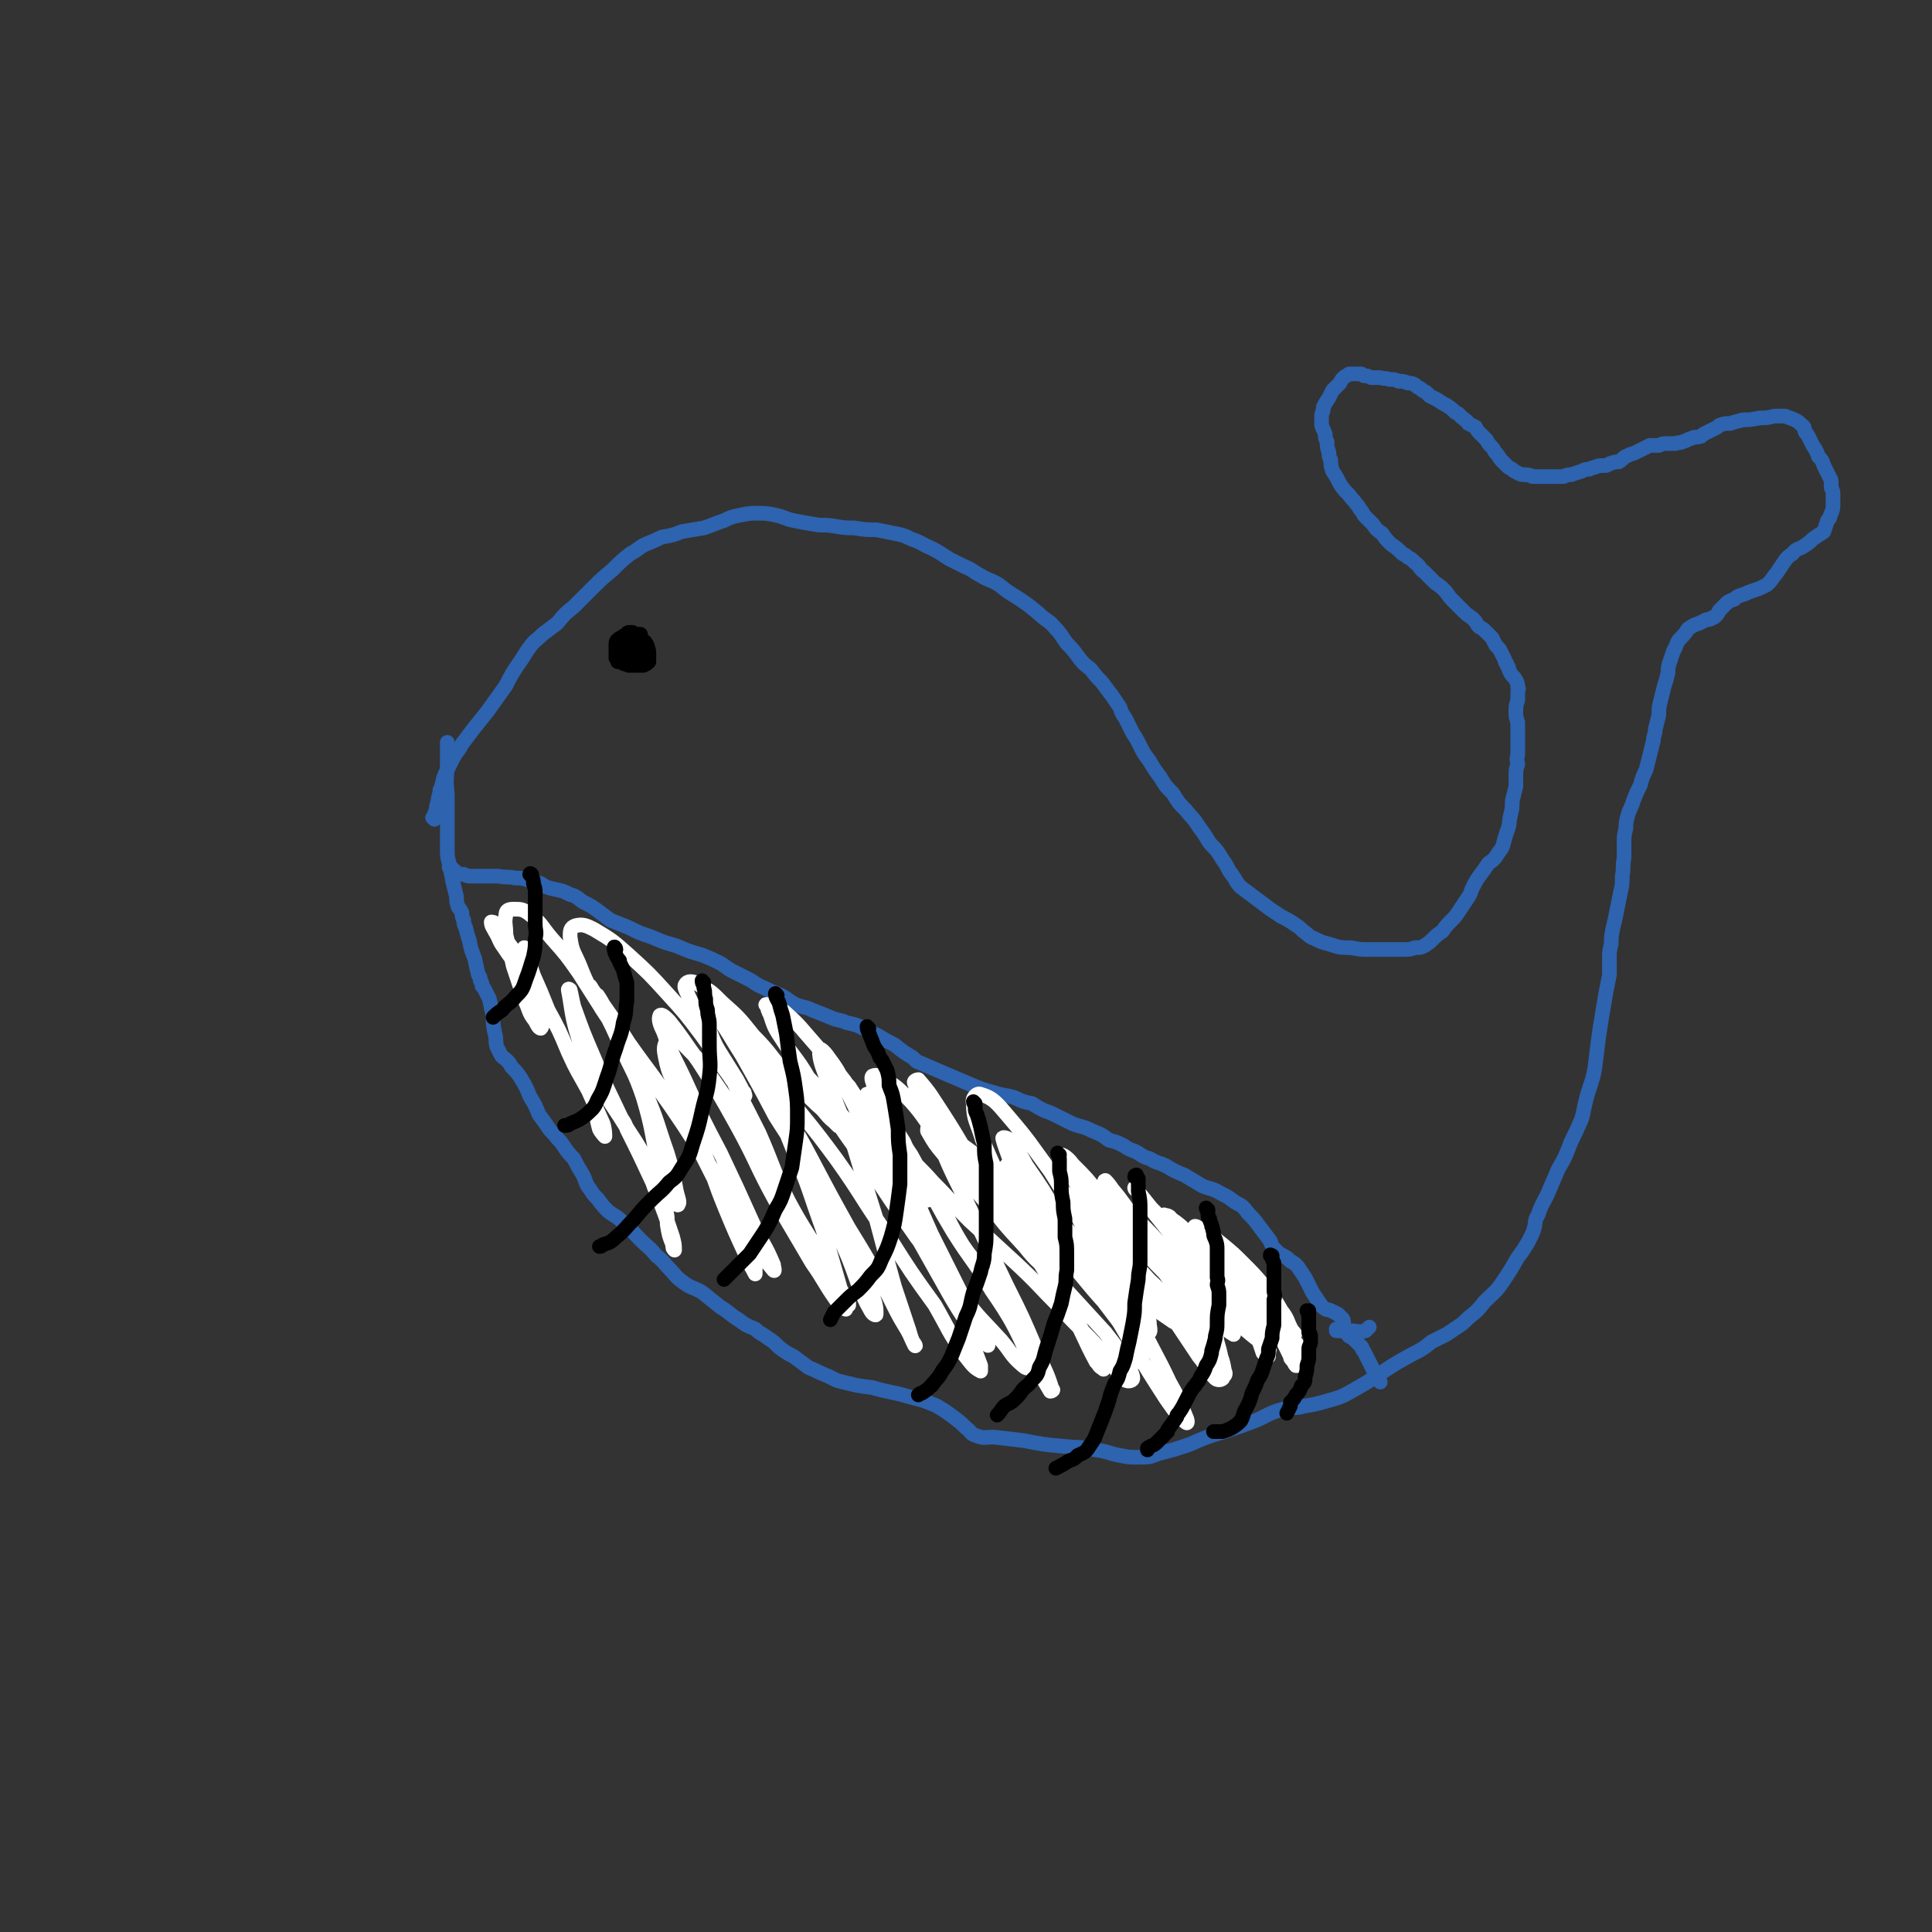<svg viewBox='0 0 1054 1054' version='1.1' xmlns='http://www.w3.org/2000/svg' xmlns:xlink='http://www.w3.org/1999/xlink'><rect x="0" y="0" width="1054" height="1054" fill="#333333" stroke="none"/><g fill='none' stroke='#2D63AF' stroke-width='8' stroke-linecap='round' stroke-linejoin='round'><path d='M237,447c0,0 -1,-1 -1,-1 0,0 1,0 1,0 0,0 0,0 0,0 0,0 0,0 0,-1 0,-1 0,-1 1,-3 0,-2 0,-2 1,-5 0,-3 1,-3 1,-6 2,-4 1,-5 3,-9 2,-4 2,-4 4,-8 2,-4 3,-4 5,-8 3,-4 3,-4 6,-8 4,-5 4,-5 8,-10 5,-7 5,-7 10,-14 3,-6 3,-6 7,-12 3,-4 3,-5 6,-9 3,-4 3,-3 7,-7 4,-3 4,-3 8,-6 4,-5 4,-5 9,-9 5,-5 5,-5 10,-10 5,-5 5,-5 11,-10 5,-5 5,-5 10,-9 4,-2 4,-3 8,-5 5,-2 5,-2 9,-4 6,-1 6,-1 11,-3 6,-1 6,-1 12,-2 6,-2 5,-2 11,-4 4,-2 4,-2 9,-3 5,-1 5,-1 9,-1 5,0 5,0 10,1 5,1 5,2 10,3 5,1 5,1 11,2 5,1 5,0 11,1 6,1 6,1 11,1 6,1 6,1 12,1 5,1 5,1 10,2 5,1 5,1 9,3 6,2 6,3 11,5 6,3 5,3 10,6 4,2 4,2 8,4 5,2 5,3 9,5 5,3 5,2 10,5 5,4 5,4 10,7 6,4 6,4 12,9 4,4 5,3 9,8 3,3 3,4 6,8 3,3 3,3 6,7 3,4 3,4 7,7 3,4 3,4 6,7 3,4 3,4 6,8 2,3 2,3 4,6 1,3 1,3 3,6 2,4 2,4 4,8 2,3 2,3 4,7 2,4 2,4 5,8 3,5 3,5 6,9 3,5 3,5 7,9 3,5 3,5 7,9 3,4 4,4 7,9 3,4 3,4 6,9 4,4 4,4 7,9 3,4 2,4 5,8 3,4 2,4 5,7 4,3 4,3 8,6 4,3 4,3 8,6 3,2 3,2 6,4 4,2 4,2 7,4 3,2 3,2 5,4 3,2 3,3 6,4 4,2 4,2 8,3 6,2 6,2 12,2 5,1 5,1 10,1 4,0 4,0 8,0 3,0 3,0 6,0 3,0 3,0 5,0 3,0 3,0 6,-1 3,0 3,0 5,-1 3,-2 3,-2 5,-4 2,-2 2,-2 5,-4 2,-3 2,-3 5,-6 2,-2 2,-2 4,-5 2,-3 2,-3 4,-6 2,-3 2,-3 3,-6 2,-4 2,-4 4,-7 3,-4 3,-4 5,-7 3,-2 3,-2 5,-5 1,-2 2,-2 3,-5 1,-4 1,-4 2,-7 2,-5 1,-5 2,-9 1,-4 1,-4 1,-8 1,-4 1,-4 2,-8 0,-3 0,-3 0,-6 0,-3 0,-3 1,-6 0,-2 -1,-2 0,-5 0,-2 0,-2 0,-4 0,-2 0,-2 0,-4 0,-3 0,-3 0,-5 0,-3 0,-3 0,-5 -1,-3 -1,-3 -1,-6 0,-3 0,-3 1,-6 0,-2 0,-2 0,-4 0,-2 1,-2 0,-3 0,-2 0,-2 -1,-4 -1,-2 -2,-2 -3,-4 -1,-2 -1,-2 -1,-3 -1,-1 -1,-1 -1,-2 -1,-1 -1,-1 -1,-2 -1,-2 -1,-2 -2,-4 -1,-2 -1,-2 -3,-4 -1,-2 -1,-2 -2,-4 -2,-2 -2,-2 -3,-3 -2,-2 -2,-2 -4,-3 -2,-2 -1,-2 -3,-4 -2,-2 -3,-2 -5,-4 -2,-2 -2,-2 -4,-4 -2,-2 -2,-2 -3,-3 -2,-2 -2,-3 -4,-5 -2,-2 -2,-2 -5,-4 -3,-3 -3,-3 -6,-6 -3,-2 -2,-3 -5,-5 -2,-2 -2,-2 -4,-3 -1,-1 -1,-1 -3,-2 -3,-3 -3,-3 -6,-5 -3,-3 -3,-3 -5,-6 -3,-2 -3,-2 -5,-5 -2,-2 -2,-2 -4,-4 -1,-1 -1,-1 -2,-3 -2,-2 -1,-2 -3,-4 -2,-3 -2,-2 -4,-5 -3,-3 -3,-3 -5,-6 -2,-4 -2,-4 -4,-7 -1,-3 -1,-3 -1,-6 -1,-2 -1,-2 -1,-4 -1,-3 -1,-3 -1,-6 -1,-2 -1,-2 -1,-4 -1,-3 -1,-2 -2,-5 0,-3 0,-3 0,-5 0,-2 1,-2 1,-5 1,-2 1,-2 3,-5 1,-2 1,-2 2,-4 2,-2 2,-2 4,-4 1,-2 1,-2 2,-3 1,-1 2,-1 3,-2 1,0 1,0 2,0 2,0 2,0 4,0 1,0 1,0 2,1 2,0 2,0 4,1 3,0 3,0 5,0 3,1 3,0 5,1 3,0 3,0 5,1 3,0 3,0 5,1 2,0 2,0 4,1 1,1 1,1 3,2 1,1 1,1 3,2 1,1 1,1 2,2 2,1 2,1 4,2 3,2 3,2 5,3 3,2 3,2 5,4 3,1 2,2 4,3 2,2 2,1 3,3 2,1 2,1 4,2 1,2 1,2 2,3 2,2 2,2 4,4 1,2 1,2 3,4 1,1 1,2 2,3 2,2 2,3 3,4 2,2 2,2 3,3 1,1 1,1 3,2 1,1 1,1 3,2 2,1 2,1 4,1 2,0 2,0 4,1 3,0 3,0 5,0 2,0 2,0 4,0 2,0 2,0 3,0 2,0 2,0 5,0 2,-1 2,-1 4,-1 3,-1 3,-1 6,-2 2,-1 2,-1 4,-1 2,-1 2,-1 3,-1 2,-1 2,-1 5,-1 1,0 2,0 3,-1 3,-1 3,-1 5,-1 2,-1 2,-2 4,-3 2,-1 2,-1 5,-2 2,-1 2,-1 4,-2 2,-1 2,-1 4,-2 3,0 3,0 5,0 2,-1 2,-1 5,-1 2,0 2,0 4,0 2,-1 2,0 4,-1 3,-1 2,-1 5,-2 2,-1 2,0 5,-1 1,-1 1,-1 3,-2 2,-1 2,-1 4,-2 2,-1 2,-1 3,-2 3,-1 3,-1 6,-1 3,-1 3,-1 7,-2 4,0 4,0 9,-1 4,0 4,0 8,-1 3,0 3,0 6,0 2,1 3,1 5,2 2,1 2,1 4,3 2,1 1,2 2,4 1,1 1,1 2,3 1,2 1,2 2,4 2,3 2,3 3,6 2,2 2,2 3,5 1,2 1,2 2,4 1,2 1,2 2,4 0,2 0,2 0,4 1,2 1,2 1,4 0,3 0,3 0,5 0,2 0,3 -1,5 -1,2 0,2 -2,4 -1,3 -1,3 -2,6 -3,2 -3,2 -6,4 -2,2 -2,2 -5,4 -3,2 -4,1 -6,4 -3,2 -3,2 -5,5 -2,3 -2,3 -4,6 -2,2 -2,3 -4,5 -1,1 -1,1 -3,2 -2,1 -2,1 -5,2 -3,1 -3,1 -5,2 -3,1 -4,1 -6,3 -3,1 -3,1 -5,3 -2,2 -2,2 -3,3 -1,2 -1,2 -2,3 -1,1 -1,1 -2,1 -1,1 -1,1 -3,1 -2,1 -2,1 -4,2 -3,1 -3,1 -6,3 -2,3 -2,3 -5,6 -2,3 -1,3 -3,6 -1,3 -1,3 -2,6 -1,3 -1,3 -1,6 -1,4 -1,4 -2,7 -1,4 -1,4 -2,8 -1,4 -1,4 -1,8 -1,4 -1,4 -2,8 0,3 -1,3 -1,6 -1,4 -1,4 -2,8 -1,4 -1,4 -2,8 -2,4 -2,4 -3,8 -2,4 -2,4 -4,9 -1,4 -2,4 -3,8 -1,4 -1,4 -1,7 -1,4 -1,4 -1,8 0,4 0,4 0,8 -1,5 0,5 -1,10 0,5 0,5 -1,9 -1,5 -1,5 -2,10 -1,5 -1,5 -2,9 -1,5 -1,5 -1,9 -1,4 -1,4 -1,8 0,5 0,5 0,9 -1,5 -1,5 -2,10 -1,6 -1,6 -2,12 -1,6 -1,6 -2,13 -1,8 -1,8 -2,16 -1,5 -1,5 -3,11 -1,3 -1,3 -2,7 -1,4 -1,5 -2,9 -3,7 -3,7 -6,13 -3,8 -3,8 -7,15 -3,7 -3,7 -6,14 -3,6 -3,5 -5,11 -2,3 -1,3 -2,7 -1,3 -1,3 -3,7 -3,5 -3,5 -6,9 -4,7 -4,7 -8,13 -4,6 -5,6 -10,11 -4,5 -4,5 -9,9 -3,3 -3,3 -6,5 -3,2 -3,2 -6,4 -4,2 -4,2 -8,4 -5,4 -5,4 -11,7 -9,5 -9,5 -18,11 -6,4 -6,4 -13,8 -7,4 -7,4 -14,6 -7,2 -7,2 -13,3 -7,2 -7,0 -13,2 -7,2 -7,3 -14,6 -8,3 -8,3 -17,6 -10,3 -10,3 -19,7 -9,3 -9,3 -17,5 -5,2 -5,2 -11,2 -5,0 -5,0 -10,-1 -6,-1 -6,-2 -13,-3 -9,-2 -9,-1 -18,-2 -11,-1 -11,-1 -21,-3 -8,-1 -8,-1 -17,-2 -5,0 -5,1 -10,-1 -3,-1 -2,-2 -5,-4 -3,-3 -3,-3 -7,-6 -4,-3 -4,-3 -9,-6 -7,-3 -7,-3 -15,-5 -10,-3 -10,-2 -20,-5 -8,-1 -8,-1 -16,-3 -5,-1 -5,-2 -10,-4 -5,-2 -4,-2 -9,-4 -4,-3 -4,-3 -8,-6 -4,-2 -4,-2 -8,-5 -3,-3 -3,-3 -6,-5 -4,-3 -4,-2 -7,-5 -5,-2 -5,-2 -9,-5 -5,-3 -5,-4 -10,-7 -5,-4 -5,-4 -10,-8 -5,-3 -6,-2 -11,-6 -4,-3 -3,-3 -7,-7 -3,-3 -3,-4 -7,-7 -4,-5 -4,-4 -9,-9 -4,-4 -4,-5 -9,-9 -4,-4 -4,-3 -8,-6 -3,-3 -3,-3 -6,-7 -2,-2 -2,-2 -4,-5 -3,-4 -2,-4 -4,-8 -3,-5 -3,-5 -5,-9 -3,-3 -3,-3 -5,-6 -2,-3 -2,-3 -4,-5 -2,-3 -3,-3 -5,-6 -2,-3 -2,-3 -5,-7 -2,-5 -2,-5 -5,-10 -2,-5 -2,-5 -5,-10 -2,-3 -2,-3 -5,-6 -1,-2 -1,-2 -3,-4 -1,-1 -2,-1 -3,-3 -1,-2 -1,-2 -2,-4 -1,-4 0,-4 -1,-7 -1,-5 -1,-5 -1,-10 -1,-4 -1,-4 -2,-9 -1,-2 -1,-2 -2,-4 -1,-2 -1,-2 -2,-3 0,-2 0,-2 -1,-3 0,-2 0,-2 -1,-3 -1,-4 -1,-4 -2,-9 -2,-5 -2,-5 -3,-10 -1,-3 -1,-3 -2,-7 -1,-2 -1,-2 -1,-4 -1,-2 -1,-2 -1,-4 -1,-2 -1,-2 -2,-3 -1,-3 -1,-3 -1,-6 -1,-4 -1,-4 -2,-8 -1,-5 -1,-5 -2,-10 -1,-4 -1,-4 -1,-8 0,-2 0,-2 0,-5 0,-2 0,-2 0,-3 0,-2 0,-2 0,-5 0,-3 0,-3 0,-6 0,-6 0,-6 0,-11 -1,-9 0,-9 0,-18 0,-5 0,-5 0,-10 '/><path d='M246,474c0,0 -1,-1 -1,-1 1,0 1,1 2,1 1,1 1,1 2,2 2,1 2,1 4,1 2,1 2,1 5,1 3,0 3,0 6,0 4,0 4,0 8,0 5,1 5,0 9,1 3,0 4,0 7,1 3,1 3,1 7,2 3,2 3,2 7,3 5,1 5,1 9,3 4,1 4,2 7,4 4,2 4,2 7,4 4,3 4,3 8,6 5,2 5,2 10,4 6,3 6,3 12,5 7,3 7,3 14,5 7,3 7,3 14,5 5,2 5,2 9,4 4,2 4,3 8,5 4,2 4,2 8,4 4,2 4,3 9,5 4,2 4,2 9,4 4,2 4,3 8,5 5,2 5,1 9,3 5,2 5,2 10,4 4,2 5,1 9,3 5,1 5,1 9,3 4,2 4,2 8,4 5,3 5,3 9,5 5,4 5,4 10,7 1,1 1,1 2,2 7,3 7,3 14,6 7,3 7,3 14,6 7,3 7,3 14,5 6,2 6,1 12,3 4,2 4,2 9,3 3,2 3,2 7,4 3,1 3,1 7,3 4,2 4,2 8,4 5,2 5,1 11,4 5,2 5,2 9,5 4,1 4,1 8,3 3,2 3,2 6,3 4,2 4,3 8,4 5,3 5,2 9,4 5,3 5,3 10,5 5,3 5,3 10,6 5,2 5,1 10,4 4,2 4,2 8,5 4,2 4,2 7,6 3,3 3,3 6,7 3,4 3,4 6,8 1,3 1,3 3,5 2,2 2,2 4,3 2,1 2,1 4,3 2,1 2,1 4,3 2,3 2,3 4,6 2,4 2,4 4,8 2,3 2,3 4,6 1,1 1,2 3,3 1,1 1,0 3,1 2,1 2,1 4,2 1,1 1,1 2,2 1,1 1,1 1,3 0,1 0,1 0,2 0,0 0,0 0,0 0,1 0,1 0,1 2,1 2,1 4,1 4,0 4,1 8,0 1,-1 1,-1 2,-2 '/><path d='M730,726c-1,0 -1,-1 -1,-1 0,0 0,1 0,1 1,0 1,0 2,0 1,0 2,0 3,1 1,0 1,0 2,2 2,1 2,1 3,2 1,1 1,1 2,2 1,1 1,1 2,2 0,1 0,1 1,2 1,2 1,2 2,4 1,2 1,2 2,4 1,2 1,2 2,4 1,1 1,1 2,3 1,0 0,1 1,2 0,0 0,0 0,0 0,0 0,0 0,0 '/></g>
<g fill='none' stroke='#FFFFFF' stroke-width='8' stroke-linecap='round' stroke-linejoin='round'><path d='M691,706c0,0 -1,-1 -1,-1 1,2 2,2 4,4 0,1 0,1 0,1 -2,-2 -3,-3 -6,-5 -4,-5 -4,-5 -8,-9 -5,-5 -5,-5 -10,-10 -4,-4 -4,-4 -8,-8 -1,0 -1,0 -2,-1 -3,-3 -3,-3 -6,-6 -1,-1 -3,-2 -2,-2 1,0 2,1 4,3 6,3 6,3 11,7 6,5 6,5 11,10 6,6 6,6 12,13 5,6 5,6 9,13 4,5 3,6 6,11 1,1 2,2 1,2 -3,-3 -4,-4 -8,-9 -8,-7 -8,-8 -16,-15 -8,-8 -8,-8 -17,-16 -7,-7 -7,-7 -15,-14 -5,-4 -5,-5 -11,-9 -1,-2 -3,-2 -4,-2 0,-1 1,1 2,2 4,4 4,4 9,8 6,6 6,6 12,12 7,6 8,6 14,12 6,6 6,6 11,12 3,3 2,3 5,6 0,0 1,1 1,1 -2,-2 -3,-3 -5,-5 -5,-4 -5,-4 -10,-9 -7,-6 -7,-6 -13,-12 -8,-8 -9,-8 -17,-15 -8,-8 -8,-8 -16,-16 -4,-5 -4,-5 -8,-10 -1,0 -1,-1 -1,-1 4,5 5,6 10,13 8,10 8,10 17,21 8,10 8,10 17,20 8,9 8,9 17,19 3,5 5,5 7,9 1,1 -1,1 -2,0 -5,-4 -5,-4 -10,-9 -9,-8 -9,-8 -17,-17 -10,-10 -10,-10 -21,-21 -9,-10 -9,-10 -19,-20 -6,-7 -5,-7 -11,-14 -2,-3 -3,-4 -4,-5 -1,0 0,2 0,3 4,6 4,6 9,11 6,8 5,8 12,15 8,8 9,7 17,16 8,8 8,9 16,18 6,7 6,7 12,15 2,2 3,2 4,5 0,0 0,1 0,1 -5,-3 -5,-4 -9,-7 -10,-9 -9,-9 -19,-18 -12,-13 -13,-13 -25,-26 -11,-12 -10,-13 -20,-25 -7,-9 -7,-9 -15,-17 -2,-3 -5,-5 -6,-5 0,0 3,2 5,5 8,10 8,10 17,21 11,12 11,13 22,25 11,13 12,12 23,25 7,8 8,7 14,16 2,1 3,3 2,4 -2,0 -4,-1 -8,-4 -8,-5 -7,-6 -15,-12 -9,-9 -9,-9 -19,-18 -10,-10 -10,-11 -20,-21 -6,-8 -6,-8 -13,-15 -3,-3 -3,-3 -7,-6 0,0 -1,-1 -1,0 2,2 3,2 6,5 6,6 5,6 11,12 7,7 7,7 14,14 7,7 7,7 14,14 7,8 8,8 15,16 4,6 4,6 9,11 0,1 1,3 1,3 -3,-1 -5,-2 -9,-4 -10,-7 -11,-7 -20,-15 -14,-10 -14,-11 -26,-22 -13,-12 -13,-12 -24,-24 -9,-8 -8,-9 -16,-18 -2,-3 -5,-5 -5,-6 1,0 4,2 6,5 11,11 11,11 20,22 12,13 13,13 24,27 10,14 10,14 19,28 4,7 5,7 9,15 1,2 1,4 0,4 -4,-2 -6,-4 -10,-9 -8,-8 -8,-9 -15,-18 -10,-11 -9,-11 -19,-22 -9,-10 -9,-10 -17,-20 -6,-7 -6,-7 -12,-14 -1,-1 -2,-3 -2,-3 2,3 4,5 6,10 3,6 2,7 5,13 '/><path d='M577,643c0,0 -1,-1 -1,-1 1,0 2,0 3,0 2,0 3,-1 5,0 2,1 2,2 4,5 5,7 5,7 10,15 7,11 7,11 13,22 6,10 6,10 11,21 3,8 3,8 5,16 0,3 1,5 0,6 -2,1 -3,0 -6,-2 -5,-3 -4,-3 -9,-7 -5,-6 -5,-6 -10,-11 -8,-8 -8,-8 -16,-17 -10,-12 -9,-12 -19,-24 -11,-12 -11,-12 -22,-24 -10,-10 -10,-10 -21,-18 -5,-5 -5,-5 -12,-9 -2,-1 -3,-2 -5,-2 -1,1 -1,3 -1,4 4,7 4,7 9,13 8,10 8,9 17,19 11,13 11,13 24,26 12,14 12,14 25,28 11,12 11,12 22,24 7,9 7,9 12,18 2,3 3,5 3,7 0,1 -2,2 -4,1 -7,-7 -6,-8 -13,-16 -11,-12 -12,-12 -23,-24 -12,-12 -12,-13 -25,-25 -12,-11 -12,-11 -24,-22 -10,-10 -10,-11 -20,-21 -7,-8 -8,-8 -15,-16 -5,-6 -5,-6 -9,-12 -2,-2 -3,-4 -2,-4 1,-1 3,1 5,3 5,6 4,7 9,14 6,11 6,11 13,22 8,13 7,14 15,27 8,12 10,11 17,23 7,11 6,12 12,23 4,8 4,8 7,16 1,3 2,4 1,5 -1,1 -3,0 -4,-1 -7,-6 -6,-7 -12,-14 -11,-12 -11,-11 -21,-24 -13,-16 -13,-16 -25,-32 -14,-20 -14,-20 -27,-40 -11,-15 -11,-15 -21,-30 -6,-9 -6,-9 -12,-17 -1,-2 -3,-4 -3,-4 1,1 3,3 5,5 8,8 8,8 15,17 11,12 12,12 21,25 12,16 12,16 22,34 10,17 10,17 19,35 6,14 5,14 10,29 3,8 3,8 6,16 0,1 0,3 0,3 -4,-2 -5,-4 -9,-9 -9,-13 -8,-13 -16,-27 -13,-18 -13,-18 -25,-37 -15,-21 -14,-22 -29,-43 -14,-19 -14,-18 -29,-37 -9,-12 -10,-12 -19,-25 -5,-6 -4,-7 -10,-14 -1,-1 -2,-2 -2,-1 2,6 3,8 7,15 8,15 9,15 17,29 11,19 12,18 21,37 9,18 9,18 16,37 6,13 6,13 11,27 3,7 3,8 7,15 1,2 3,3 3,2 0,-3 0,-5 -2,-10 -4,-12 -5,-13 -10,-24 -9,-18 -9,-18 -19,-36 -11,-19 -12,-19 -24,-38 -9,-17 -9,-17 -18,-33 -7,-11 -7,-12 -14,-22 -3,-3 -4,-6 -6,-6 -1,1 -1,4 0,7 4,14 5,14 12,28 8,18 8,17 17,35 8,18 7,19 16,37 8,15 9,15 17,29 6,10 6,10 12,20 2,4 3,4 4,8 0,0 0,-1 0,-1 -5,-5 -5,-5 -9,-11 -8,-10 -8,-10 -15,-21 -9,-14 -9,-14 -17,-29 -8,-17 -7,-17 -16,-33 -8,-15 -8,-15 -17,-28 -6,-9 -6,-9 -13,-16 -4,-4 -4,-5 -9,-7 -1,-1 -3,0 -3,1 -2,4 -2,5 -1,10 2,10 3,9 7,19 6,15 7,15 13,30 7,17 6,17 13,34 5,12 5,12 11,25 2,5 3,6 5,10 0,0 0,-2 0,-3 -4,-9 -4,-9 -8,-18 -7,-16 -6,-16 -15,-32 -10,-20 -10,-20 -22,-39 -11,-17 -12,-17 -24,-34 -7,-11 -7,-11 -14,-21 -1,-2 -3,-5 -3,-5 0,1 1,4 3,7 5,10 5,10 10,21 6,14 7,13 12,28 5,17 4,17 8,35 1,3 1,3 1,6 2,12 2,12 4,24 0,2 0,2 0,4 1,6 1,6 3,11 0,2 0,2 1,3 0,0 0,0 0,0 0,-3 0,-3 -1,-7 -4,-12 -4,-12 -9,-25 -1,-2 -1,-2 -2,-5 -7,-15 -7,-15 -14,-29 -1,-3 -1,-3 -3,-6 -8,-17 -8,-16 -15,-33 -6,-14 -6,-14 -11,-28 -1,-4 -1,-5 -2,-9 0,0 -1,-1 -1,0 1,5 1,6 2,12 2,11 3,11 6,23 3,13 3,13 6,26 2,8 1,8 3,15 1,2 3,4 3,4 0,-1 0,-4 -1,-7 -4,-9 -4,-9 -8,-18 -6,-11 -6,-10 -11,-21 -5,-12 -5,-12 -11,-23 -4,-10 -4,-10 -8,-19 -2,-6 -2,-6 -4,-12 -1,-1 0,-1 -1,-3 0,0 0,0 0,0 0,1 0,1 0,3 0,1 0,1 0,3 1,3 1,3 1,5 1,2 1,2 2,4 0,0 1,1 1,1 0,0 0,0 -1,0 -2,-2 -3,-2 -5,-5 -5,-5 -5,-5 -9,-11 -3,-4 -2,-4 -5,-9 -1,-2 -2,-3 -2,-5 0,0 2,0 2,1 4,4 4,5 7,10 5,7 6,7 10,15 4,7 4,7 7,15 2,6 1,6 2,12 0,2 0,4 -1,5 -1,0 -2,-2 -3,-4 -4,-5 -3,-6 -6,-12 -3,-9 -3,-9 -6,-18 -2,-9 -2,-9 -4,-17 0,-6 -1,-6 0,-11 0,-2 1,-3 4,-3 4,0 5,0 8,2 8,6 7,7 13,14 8,9 8,9 15,19 7,11 7,11 14,22 6,9 6,9 12,18 3,3 4,4 5,6 1,1 0,0 0,-1 -5,-6 -5,-6 -9,-13 -6,-9 -6,-8 -12,-17 -6,-10 -6,-10 -10,-20 -3,-7 -4,-7 -5,-15 0,-3 0,-5 3,-6 4,-1 6,0 10,2 10,6 10,6 19,14 11,10 11,10 21,21 10,11 10,11 19,23 8,11 7,11 15,22 3,5 4,5 8,9 0,1 1,2 0,2 -1,-4 -2,-5 -4,-9 -5,-8 -5,-8 -10,-16 -5,-9 -5,-9 -10,-18 -3,-6 -4,-6 -7,-13 -1,-2 -2,-4 -1,-5 1,-2 4,-2 7,0 7,4 7,4 13,10 9,8 9,8 17,18 10,10 9,11 18,21 8,9 9,9 17,17 5,4 4,5 9,9 1,1 3,3 2,2 0,-3 -2,-5 -4,-9 -6,-9 -6,-9 -12,-17 -7,-12 -8,-11 -15,-22 -4,-6 -4,-7 -6,-13 -1,-1 0,-1 -1,-2 0,-2 -2,-3 -1,-3 4,0 6,1 10,4 9,8 9,9 17,18 8,9 8,10 16,20 1,2 2,2 3,4 10,15 10,16 20,31 6,10 6,10 13,20 1,1 1,1 2,3 3,3 3,3 6,6 1,1 1,1 2,0 0,0 0,0 0,-1 0,0 0,0 0,-1 -2,-5 -2,-5 -5,-9 0,-2 0,-2 -1,-3 -4,-8 -4,-8 -8,-17 -5,-8 -5,-8 -10,-16 -3,-7 -4,-7 -6,-14 -1,-3 -2,-5 -1,-6 2,-1 5,0 7,2 8,5 8,6 14,12 8,9 7,10 15,19 1,2 1,2 3,5 11,14 11,14 22,28 10,14 10,14 22,27 7,9 8,8 16,17 3,3 4,6 5,7 1,0 0,-3 -1,-5 -6,-10 -7,-9 -13,-19 -9,-15 -9,-15 -17,-30 -7,-14 -7,-14 -13,-28 -3,-10 -5,-11 -5,-20 -1,-3 2,-6 4,-5 7,2 9,5 15,12 12,14 12,15 23,30 12,19 12,19 22,38 10,19 9,19 18,38 4,12 4,12 8,23 1,3 1,6 1,5 0,-3 -1,-6 -2,-11 -3,-12 -3,-12 -6,-24 -2,-12 -2,-12 -5,-25 -2,-9 -3,-9 -5,-19 -1,-4 -1,-5 -1,-9 0,-1 2,-2 2,-1 6,5 5,6 10,12 8,10 8,10 15,20 8,12 8,12 15,24 6,11 6,12 11,22 4,7 4,7 8,14 2,2 2,4 4,4 0,1 1,-1 0,-2 -1,-7 -2,-7 -4,-14 -4,-10 -4,-9 -8,-19 -3,-10 -3,-10 -6,-19 -2,-6 -3,-7 -2,-12 0,-3 2,-4 4,-4 5,2 6,3 10,8 7,6 6,7 11,15 5,9 5,9 9,18 3,5 2,5 5,11 1,3 1,3 2,6 1,1 1,1 2,2 0,1 1,0 1,0 0,-3 1,-4 0,-7 -2,-6 -2,-6 -5,-12 -3,-7 -3,-7 -7,-14 -3,-6 -3,-6 -6,-12 -1,-2 -2,-5 -2,-5 1,0 3,1 5,4 6,7 5,7 10,15 6,9 6,9 11,18 3,7 3,7 6,13 0,1 0,1 1,2 1,1 1,2 2,3 0,0 1,0 1,0 0,0 0,0 0,0 0,-2 0,-2 0,-4 0,-4 0,-4 0,-7 0,-1 -1,-1 -2,-2 0,0 0,0 0,0 -2,-2 -3,-1 -5,-3 -5,-5 -5,-5 -10,-9 -6,-7 -7,-7 -13,-14 -6,-6 -6,-6 -12,-12 -6,-6 -6,-6 -13,-12 -4,-2 -4,-2 -7,-4 -1,0 -2,0 -2,0 0,1 0,1 0,2 2,5 2,5 5,10 4,8 4,8 8,17 0,2 0,2 1,4 3,10 4,10 6,21 2,7 2,7 3,15 0,2 1,3 0,5 -1,1 -3,1 -4,0 -5,-5 -4,-6 -9,-12 -8,-12 -8,-12 -16,-24 -10,-14 -11,-14 -20,-28 -8,-12 -7,-13 -15,-25 -4,-7 -4,-8 -9,-13 -1,-1 -2,-1 -2,0 2,7 3,8 6,16 6,13 6,13 12,26 7,16 6,16 13,32 7,15 8,15 15,30 5,9 5,9 9,19 1,2 1,4 0,3 -5,-4 -6,-6 -11,-13 -9,-14 -9,-14 -18,-29 -10,-17 -10,-17 -20,-34 -11,-19 -10,-19 -21,-37 -8,-14 -8,-14 -17,-27 -4,-7 -4,-8 -9,-14 -1,-1 -4,-2 -4,-1 1,4 2,6 4,12 5,12 5,11 10,23 6,15 6,15 12,30 5,14 5,14 11,28 5,10 6,10 11,21 3,5 3,5 6,11 0,0 1,1 1,1 -1,-1 -2,-1 -3,-3 0,-1 -1,-1 -1,-1 -7,-13 -6,-13 -13,-26 -11,-17 -11,-17 -22,-35 -14,-20 -14,-20 -28,-41 -11,-17 -10,-17 -21,-34 -6,-9 -6,-10 -13,-18 -1,0 -3,1 -2,2 3,11 4,12 10,23 8,21 8,21 18,41 11,23 11,23 22,46 9,18 9,18 17,37 4,10 5,10 8,20 1,0 0,1 -1,1 -6,-10 -6,-11 -12,-22 -10,-17 -9,-17 -20,-33 -10,-17 -11,-16 -21,-32 -9,-15 -9,-16 -17,-31 -8,-13 -8,-13 -15,-25 -6,-8 -6,-8 -11,-16 -2,-2 -4,-4 -4,-3 1,3 3,5 6,10 7,15 6,15 13,29 8,19 8,19 16,37 8,16 8,16 16,32 5,10 6,10 11,20 2,5 2,5 4,9 0,0 0,0 0,0 -4,-3 -4,-3 -7,-7 -7,-9 -7,-9 -13,-19 -9,-16 -9,-16 -18,-32 -2,-3 -2,-3 -4,-6 -8,-18 -8,-18 -16,-35 -2,-4 -2,-4 -4,-7 -7,-17 -7,-17 -15,-33 -4,-9 -4,-10 -10,-18 -2,-3 -5,-6 -5,-4 0,6 2,10 6,20 6,17 7,17 13,33 6,20 6,20 12,39 5,19 5,19 10,37 4,12 4,12 8,24 1,4 2,6 3,8 1,1 0,-1 -1,-2 -3,-7 -3,-6 -7,-13 -6,-11 -5,-11 -12,-22 -8,-14 -8,-14 -16,-27 -10,-18 -10,-18 -20,-37 -10,-19 -11,-19 -21,-38 -8,-14 -7,-14 -14,-27 -3,-5 -5,-8 -6,-10 -1,-1 0,3 1,5 6,13 7,13 13,26 9,19 9,19 17,39 9,21 8,21 16,43 4,13 4,13 8,27 2,7 2,7 4,14 0,1 1,3 0,2 -2,-1 -3,-2 -5,-5 -7,-10 -6,-10 -13,-20 -10,-17 -10,-17 -20,-34 -11,-20 -10,-21 -21,-41 -10,-18 -10,-18 -21,-35 -8,-11 -8,-12 -16,-22 -2,-2 -4,-4 -5,-3 -1,2 0,5 2,9 5,14 6,14 12,27 9,20 9,20 19,39 9,19 9,19 18,39 5,11 6,10 11,22 0,1 1,4 0,3 -4,-5 -6,-7 -11,-15 -8,-15 -8,-15 -16,-30 -11,-17 -11,-17 -22,-34 -12,-18 -12,-17 -24,-34 -11,-15 -11,-15 -21,-30 -3,-6 -4,-9 -6,-12 -1,-1 1,2 2,3 6,11 7,11 12,22 9,16 9,16 16,33 7,16 6,16 12,33 3,10 3,10 5,21 1,4 2,6 1,7 0,1 -1,0 -3,-2 -5,-7 -5,-7 -9,-14 -8,-12 -7,-12 -15,-24 -8,-13 -8,-12 -16,-25 -5,-10 -5,-10 -10,-21 -1,-3 -2,-6 -1,-7 0,0 2,3 4,6 3,6 3,7 6,14 3,6 3,6 5,12 1,1 1,1 2,2 '/></g>
<g fill='none' stroke='#000000' stroke-width='8' stroke-linecap='round' stroke-linejoin='round'><path d='M714,716c0,0 -1,-1 -1,-1 0,0 0,0 1,0 0,1 -1,1 0,2 0,2 0,2 0,4 0,1 0,1 0,3 0,1 0,1 0,2 0,1 0,1 0,1 1,1 1,1 1,2 0,1 0,1 0,3 0,2 -1,2 -1,4 0,2 0,2 0,4 0,2 0,2 -1,5 0,3 0,3 -1,6 0,3 0,3 -2,5 -1,3 -1,3 -3,5 -1,2 -1,2 -3,4 0,1 0,1 0,2 -1,2 -1,2 -2,4 '/><path d='M694,686c0,-1 -1,-1 -1,-1 0,-1 0,0 1,0 0,2 0,2 1,4 0,3 0,3 0,5 0,3 0,3 0,5 0,3 0,3 0,5 0,2 1,2 0,5 0,3 0,3 0,7 0,4 0,4 0,7 -1,4 -1,4 -1,7 -1,3 -1,3 -2,6 0,3 0,3 -1,5 -1,3 -1,3 -2,6 -1,3 -1,3 -3,6 -1,3 -1,3 -3,7 -1,4 -1,4 -3,8 -2,3 -1,3 -3,7 -2,2 -2,2 -5,4 -2,1 -2,1 -5,2 -2,0 -2,0 -4,0 0,0 0,0 -1,0 '/><path d='M659,660c0,0 -1,0 -1,-1 0,0 1,1 1,1 0,1 0,1 0,2 0,0 0,0 0,1 0,1 0,1 1,2 0,2 1,2 1,4 1,1 0,1 1,3 0,2 0,2 1,4 1,3 1,3 1,6 0,3 0,3 0,7 0,4 0,4 0,8 1,2 0,2 0,4 1,3 1,3 1,5 0,3 0,3 0,6 -1,5 -1,5 -1,10 0,3 0,3 -1,7 0,0 0,0 0,1 -1,4 -1,4 -2,7 0,1 0,1 0,1 -1,4 -1,4 -3,7 -1,3 -1,3 -3,6 -1,3 -2,3 -3,5 0,0 0,0 -1,1 -2,3 -2,3 -4,7 -2,4 -2,4 -4,7 -1,1 -1,1 -1,2 -2,3 -2,3 -5,7 0,0 0,0 0,1 -3,3 -3,3 -6,6 -2,2 -2,1 -5,3 0,0 0,0 0,1 '/><path d='M620,643c0,-1 -1,-1 -1,-1 0,0 0,0 0,0 0,0 0,0 0,0 0,-1 1,-1 1,-1 0,1 0,1 1,2 0,3 0,3 0,7 1,5 1,5 1,10 0,3 0,3 0,7 0,3 0,3 0,6 0,3 0,3 0,7 0,4 0,4 0,8 0,5 -1,5 -1,10 -1,6 -1,6 -2,13 0,5 0,5 -1,11 -1,5 -1,5 -2,10 -1,4 -1,4 -2,9 -1,3 -1,4 -3,7 -1,4 -1,4 -3,7 -2,5 -2,5 -3,9 -2,6 -2,6 -4,11 -2,5 -2,5 -4,10 -2,3 -2,3 -4,6 -2,2 -3,2 -5,3 -2,2 -2,2 -5,3 -3,2 -3,2 -7,4 0,0 0,0 0,0 '/><path d='M578,630c-1,0 -1,-1 -1,-1 0,1 1,2 1,3 0,4 0,4 0,7 1,4 1,4 1,8 0,4 0,4 1,9 0,4 0,4 1,9 0,5 0,5 0,10 1,4 1,4 1,9 0,5 0,5 0,9 -1,5 0,5 -1,9 -1,4 -1,4 -2,9 -2,6 -2,6 -4,11 -2,7 -2,7 -4,13 -2,6 -1,6 -4,11 -1,4 -1,4 -4,7 -2,3 -3,3 -5,5 -2,3 -2,3 -4,5 -3,3 -3,2 -6,4 -2,2 -2,3 -4,5 0,0 0,0 0,0 '/><path d='M532,602c0,0 -1,-1 -1,-1 0,1 1,1 1,3 0,2 0,2 1,4 1,3 1,3 2,7 1,5 1,5 2,9 0,6 0,6 1,11 0,6 0,6 0,12 0,7 0,7 0,14 0,6 0,6 0,12 0,5 0,5 -1,11 0,5 -1,5 -2,10 -2,6 -2,6 -4,11 -2,7 -1,7 -4,13 -2,6 -2,6 -4,12 -2,5 -2,5 -4,10 -2,4 -2,4 -5,8 -2,4 -3,4 -5,7 -1,0 0,1 -1,1 -2,2 -2,2 -5,4 0,0 0,0 0,0 -1,0 -1,0 -2,1 '/><path d='M474,561c0,0 -1,-1 -1,-1 0,2 1,3 2,6 1,2 1,3 2,5 2,3 2,3 3,6 1,1 1,1 2,3 1,2 1,2 2,4 1,4 1,4 1,8 2,5 2,5 3,11 1,6 1,6 2,13 0,7 0,7 1,14 0,8 0,8 0,16 -1,8 -1,8 -2,15 -1,7 -1,7 -3,14 -2,6 -2,6 -5,12 -2,5 -2,5 -6,9 -3,4 -3,4 -7,8 -4,3 -4,3 -7,6 -3,3 -3,3 -6,6 -1,2 -1,2 -2,4 '/><path d='M424,543c0,0 -1,-1 -1,-1 0,2 1,3 2,5 1,4 1,4 2,7 1,5 1,5 2,10 1,8 1,8 2,15 2,8 2,8 3,15 1,7 1,8 1,15 0,7 0,7 -1,14 -1,7 -1,7 -2,14 -2,6 -2,6 -4,12 -2,6 -2,6 -5,11 -3,7 -3,7 -6,12 -4,6 -4,6 -8,12 -4,4 -4,4 -8,8 -3,3 -3,3 -6,6 '/><path d='M384,536c-1,0 -1,-1 -1,-1 0,2 1,2 1,4 1,3 0,3 1,6 0,3 0,3 1,6 0,4 1,4 1,8 0,5 0,5 0,11 0,9 1,9 0,17 -1,10 -2,10 -4,19 -2,9 -2,9 -5,18 -2,7 -2,7 -6,13 -3,5 -3,5 -7,8 -4,5 -5,5 -9,9 -5,5 -5,5 -10,11 -5,5 -5,6 -10,10 -3,3 -4,3 -7,4 -1,1 -1,1 -2,1 '/><path d='M336,518c0,-1 -1,-2 -1,-1 0,1 0,2 1,4 1,2 1,2 2,3 0,0 0,0 0,1 1,2 1,2 2,4 1,4 1,4 2,7 0,5 0,5 0,10 -1,6 0,6 -2,12 -1,7 -2,7 -4,14 -3,8 -2,8 -5,16 -2,6 -2,7 -5,12 -2,5 -3,5 -6,8 -4,3 -4,3 -9,5 -1,1 -1,1 -3,1 '/><path d='M290,478c0,-1 0,-1 -1,-1 0,-1 1,0 1,0 0,0 0,0 0,1 1,2 1,2 1,4 1,3 1,3 1,5 0,5 0,5 0,9 0,4 0,4 0,8 0,4 1,4 0,8 0,5 0,5 -1,10 -2,6 -2,7 -4,12 -2,6 -2,6 -6,10 -3,4 -4,3 -7,7 -3,2 -3,2 -5,4 '/><path d='M341,357c0,0 -1,-1 -1,-1 0,0 1,0 1,1 1,0 1,1 1,1 0,0 0,0 1,0 0,-1 0,-1 0,-1 1,-2 1,-2 2,-3 1,-2 1,-2 2,-5 1,-1 1,-1 2,-2 0,-1 1,-1 0,-1 0,0 0,0 -1,0 -1,0 -1,0 -3,0 -1,0 -1,0 -2,0 -2,1 -2,1 -3,1 -1,1 -2,1 -3,2 -1,1 -1,1 -1,3 0,2 0,2 0,4 0,1 0,1 1,2 1,1 2,1 3,1 2,0 2,0 4,0 1,-1 1,-1 3,-2 1,-1 1,-1 2,-2 1,-1 1,-1 1,-2 0,-1 0,-1 -1,-3 0,-1 0,-1 -1,-2 -1,-2 -1,-2 -3,-3 0,0 -1,0 -2,0 0,0 -1,0 -1,1 -1,1 -1,1 -2,3 -1,1 -1,1 -2,3 -1,2 -1,2 -2,4 0,2 0,2 0,3 0,0 0,0 0,0 1,1 1,1 1,2 0,0 0,0 1,0 2,1 2,1 5,2 2,0 2,0 5,0 2,0 2,0 3,0 2,-1 2,-1 3,-2 0,-2 0,-2 0,-4 0,-2 0,-2 -1,-5 -1,-2 -1,-2 -3,-3 -1,-2 -2,-2 -4,-2 -1,0 -2,1 -3,2 -1,1 -1,1 -1,2 '/></g>
</svg>